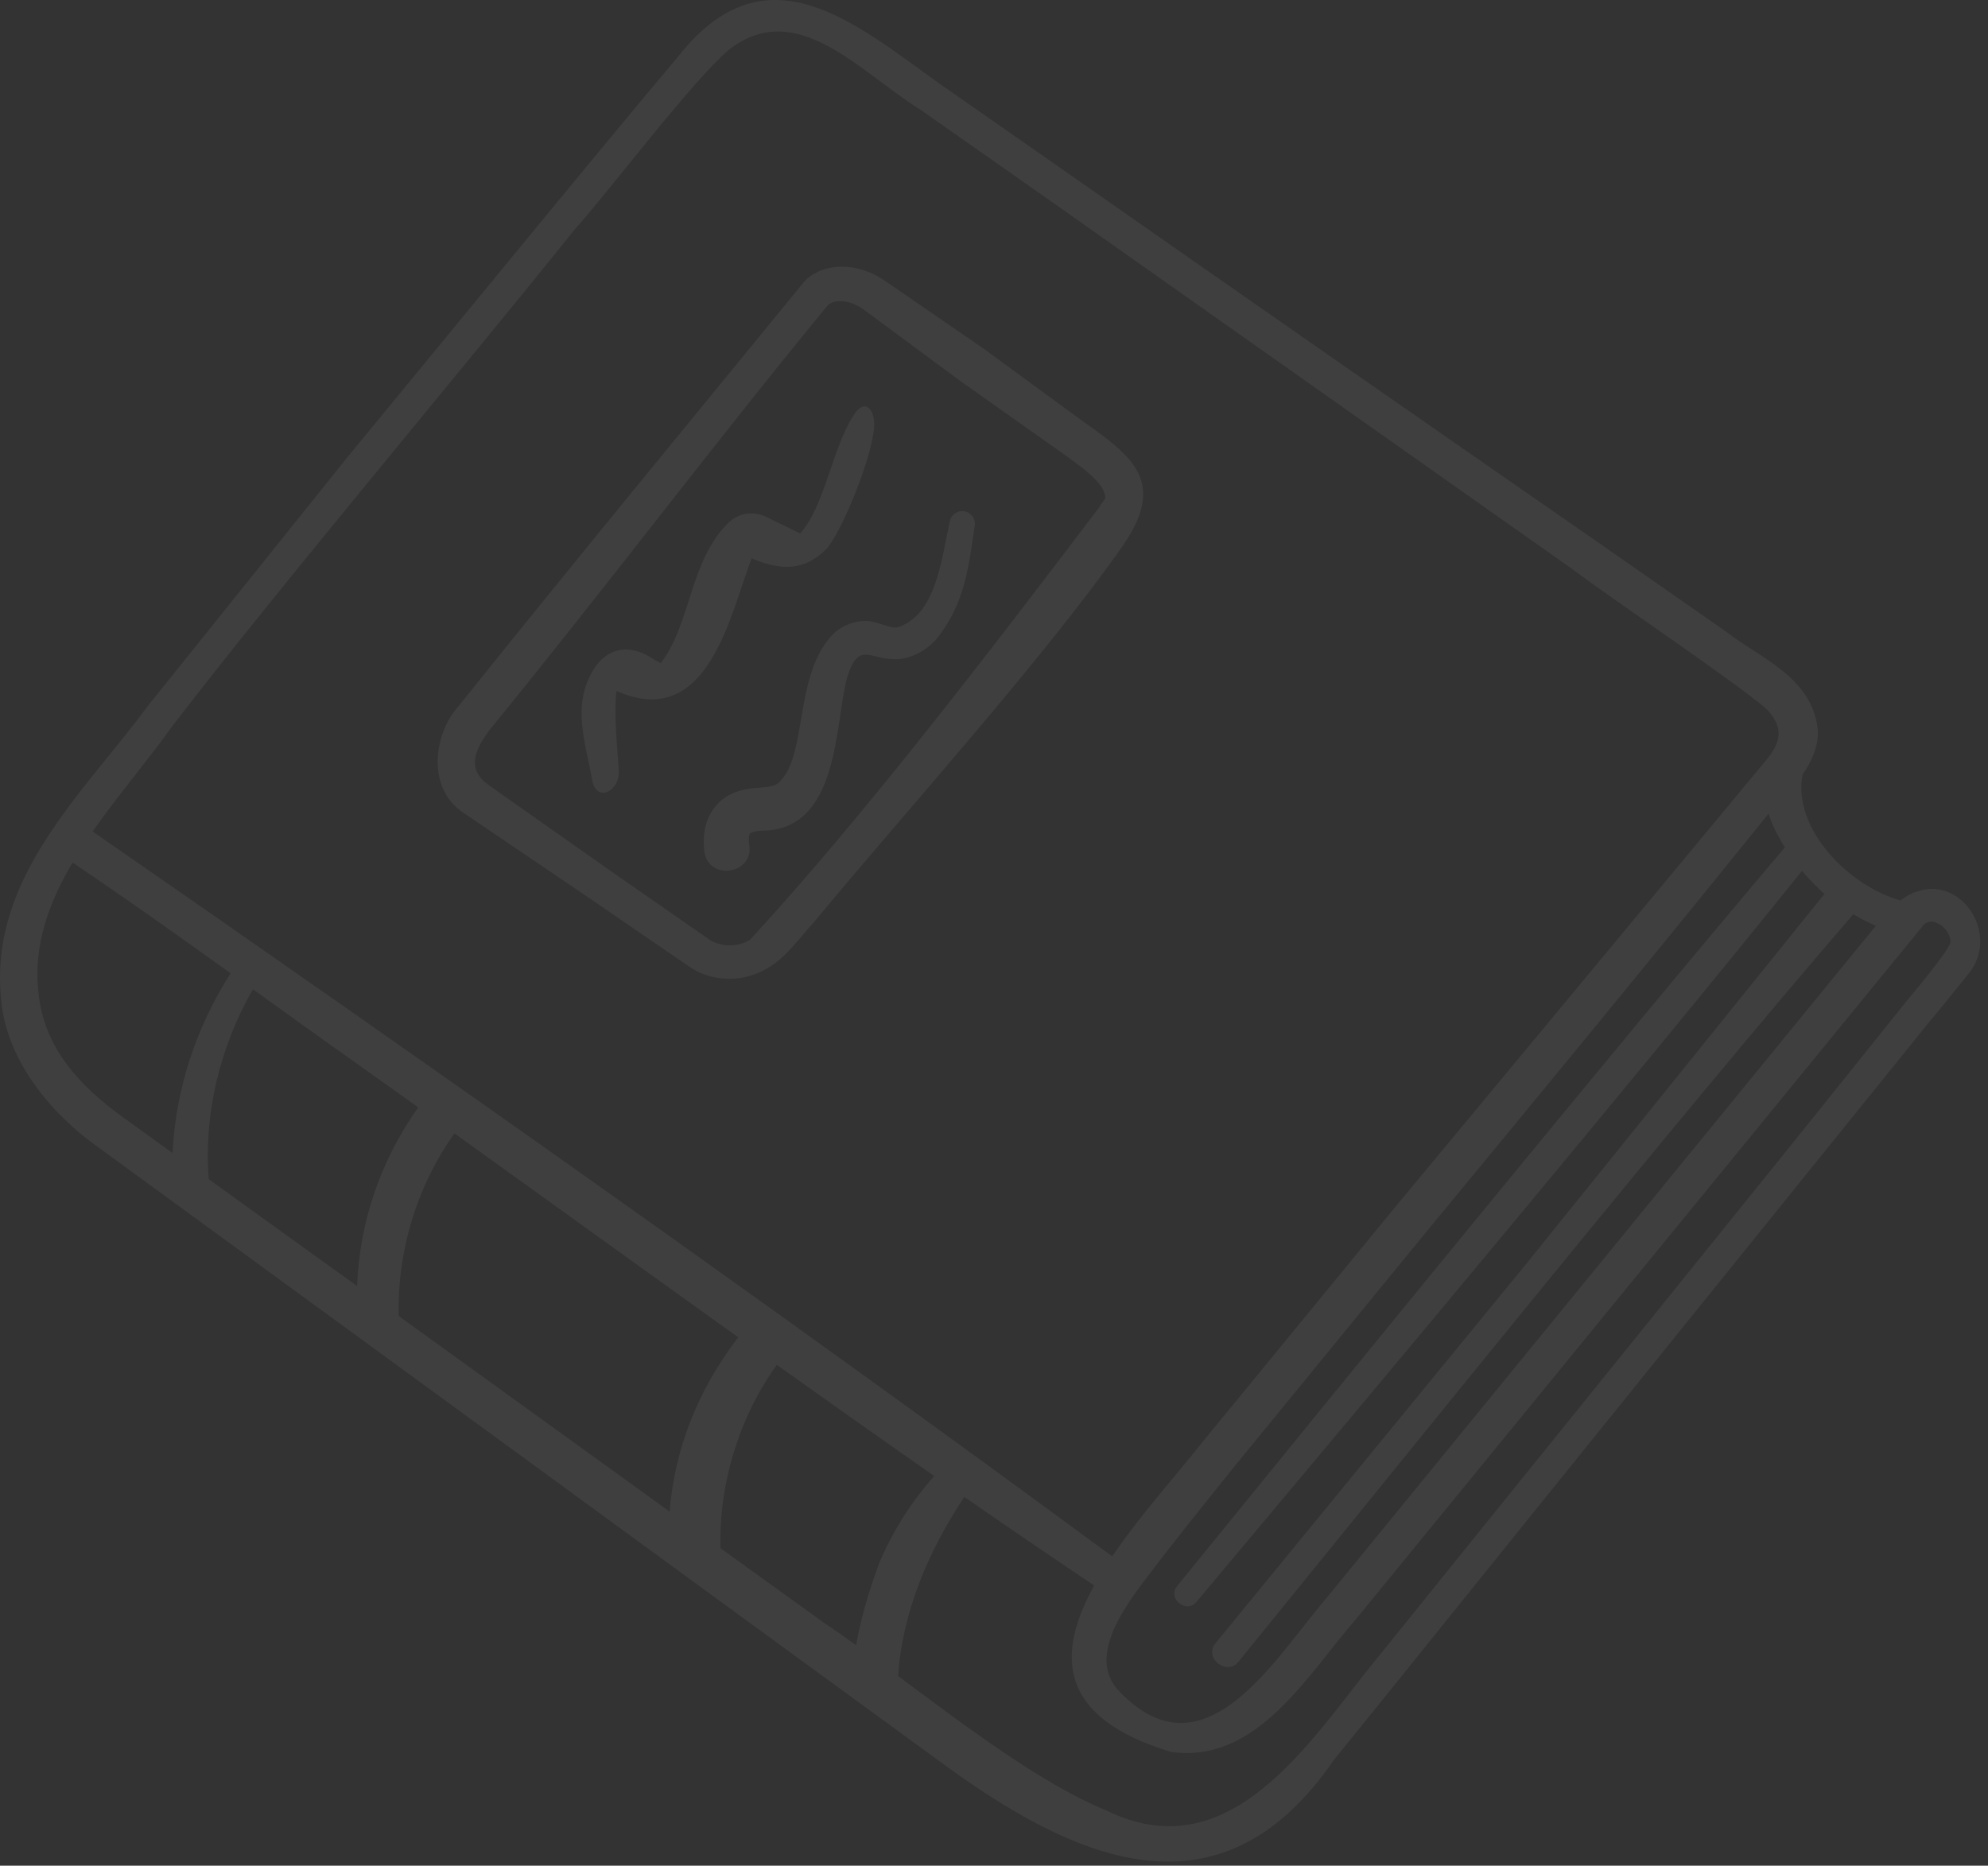 <?xml version="1.0" encoding="UTF-8"?> <svg xmlns="http://www.w3.org/2000/svg" width="163" height="153" viewBox="0 0 163 153" fill="none"><rect x="0" y="0" width="163" height="153" fill="#333333" stroke="none"/><path opacity="0.06" d="M147.805 63.472C147.717 63.637 149.277 61.631 149.027 59.694C148.492 55.461 144.216 53.923 141.548 51.816L130.78 44.304C120.046 36.867 98.459 21.848 87.743 14.331L77.004 6.842C69.921 1.756 62.787 -4.416 55.651 4.576C49.005 12.456 35.223 29.329 28.522 37.449L12.098 57.923C6.881 64.992 -0.795 71.881 0.067 81.691C0.405 86.852 4.161 91.374 8.223 94.204L19.641 102.537L42.504 119.225C50.014 124.712 69.584 139.015 76.841 144.293C87.822 152.407 99.896 158.106 109.331 144.376L113.789 138.86C126.574 122.966 145.469 99.554 158.236 83.74C158.985 82.889 160.93 80.418 161.605 79.6C163.817 76.402 160.819 71.938 157.268 73.082C156.711 73.24 156.245 73.518 155.834 73.843C151.621 72.688 146.909 67.946 147.805 63.472ZM145.316 67.579C145.613 68.244 145.966 68.875 146.345 69.487C131.451 87.081 111.107 112.113 96.53 130.048C95.664 131.077 97.28 132.374 98.105 131.363C112.737 113.902 133.381 89.266 147.753 71.416C148.321 72.09 148.925 72.732 149.592 73.306L125.172 103.603C125.172 103.603 99.67 134.746 99.672 134.743C98.649 135.968 100.614 137.49 101.56 136.252C116.226 118.23 136.799 92.555 151.955 74.972C152.551 75.325 153.166 75.645 153.806 75.921C142.948 89.21 118.298 119.379 108.886 130.897C104.447 136.087 98.793 145.946 91.828 138.761C89.368 136.286 91.475 132.734 93.765 129.717C96.149 126.539 98.71 123.373 101.241 120.227L116.621 101.415C126.125 89.893 135.63 78.368 145.006 66.727C145.106 67.018 145.207 67.311 145.316 67.579ZM21.599 99.935L17.117 96.7C16.696 91.397 18.015 85.854 20.74 81.127C22.554 82.433 24.392 83.757 26.293 85.118C28.89 86.956 31.564 88.863 34.29 90.814C31.197 95.177 29.494 100.175 29.279 105.462C26.406 103.391 23.79 101.507 21.599 99.935ZM32.69 107.921C32.569 102.589 34.181 97.272 37.262 92.945C44.785 98.344 52.662 104.039 60.529 109.667C57.259 113.945 55.335 118.71 54.901 123.957C47.744 118.791 39.702 112.98 32.69 107.921ZM67.534 133.058C65.148 131.344 62.248 129.256 59.075 126.968C58.926 121.749 60.59 116.223 63.693 111.926C68.038 115.024 72.358 118.08 76.601 121.04C74.709 123.176 73.151 125.628 72.058 128.263C71.65 129.389 70.621 132.28 70.199 134.917C69.275 134.252 68.383 133.624 67.534 133.058ZM14.147 59.519C23.407 47.493 37.495 30.825 47.121 18.817C50.007 15.606 56.593 6.823 59.734 4.107C65.311 -0.295 70.503 5.933 75.526 9.035L86.27 16.575C96.935 24.097 118.405 39.257 129.07 46.778C132.4 49.29 141.833 55.605 144.798 58.1C146.209 59.548 146.088 60.732 144.953 62.165L114.103 99.34C114.103 99.34 98.677 118.154 98.677 118.154C96.493 120.923 93.482 124.254 91.192 127.632C64.509 107.975 34.822 87.039 7.595 68.186C9.7 65.172 12.167 62.312 14.147 59.519ZM3.144 81.293C2.734 77.5 4.01 74.017 5.95 70.733C10.499 73.807 14.68 76.777 18.912 79.816C16.109 84.184 14.397 89.277 14.147 94.555L10.134 91.659C6.509 89.046 3.559 85.901 3.144 81.293ZM159.922 77.216C160.093 77.642 156.221 82.219 156.221 82.219C143.538 98.103 124.68 121.356 111.871 137.278C106.55 144.071 100.256 153.19 90.663 148.448C85.415 146.299 79.193 141.58 73.64 137.447C73.975 132.224 76.144 127.137 79.067 122.758C82.704 125.281 86.261 127.708 89.715 130.021C86.679 135.517 86.536 140.813 96.026 143.668C103.102 144.666 107.241 137.264 111.177 132.784C121.03 120.721 157.498 76.122 157.786 75.77C158.098 75.577 158.432 75.484 158.843 75.71C159.462 75.936 159.953 76.72 159.922 77.216ZM79.066 41.926C79.626 42.02 80.006 42.548 79.921 43.107C79.44 46.25 79.174 49.594 76.642 52.564C75.959 53.269 75.009 53.86 73.89 54.03C71.418 54.32 70.497 52.373 69.481 55.469C68.403 59.291 68.91 68.197 62.348 68.12C61.579 68.219 61.467 68.358 61.484 68.392C61.424 68.462 61.346 68.755 61.432 69.271C61.83 71.752 58 72.266 57.742 69.753C57.623 68.74 57.691 67.333 58.634 66.161C59.621 64.896 61.2 64.676 61.954 64.626C63.718 64.483 63.769 64.426 64.486 63.382C66.08 60.563 65.37 55.017 68.328 51.975C69.124 51.208 70.534 50.687 71.702 51.024C72.782 51.317 73.146 51.519 73.559 51.459C76.715 50.474 77.159 46.068 77.87 42.778C77.965 42.212 78.5 41.831 79.066 41.926ZM48.568 64.04C47.995 60.771 46.734 57.565 48.933 54.507C51 51.995 53.505 54.038 53.805 54.191C54.57 54.585 54.18 54.311 54.185 54.362C56.636 51.219 56.548 45.976 59.706 42.895C60.489 42.119 61.642 41.831 62.838 42.392C63.558 42.766 64.83 43.338 65.598 43.754C67.596 41.563 68.217 36.843 69.954 34.106C70.953 32.485 71.818 33.685 71.664 35.144C71.359 38.044 68.807 44.013 67.683 45.096C66.783 45.916 65.15 47.35 61.629 45.781C59.882 50.31 58.083 60.006 50.56 56.665C50.302 58.299 50.624 61.429 50.73 63.081C50.903 64.882 48.923 65.849 48.568 64.04ZM48.429 73.726L56.678 79.381C58.562 80.578 61.015 80.526 62.837 79.447C64.403 78.615 65.59 76.855 66.724 75.64C74.251 66.534 85.359 54.299 92.094 44.71C95.618 39.538 92.983 37.504 88.712 34.495L80.606 28.561L72.399 22.921C70.563 21.702 67.858 21.331 66.05 22.965C56.528 34.61 46.977 46.197 37.571 57.941C35.583 60.141 34.898 64.672 38.072 66.704L40.151 68.114L48.429 73.726ZM40.126 59.878C49.507 48.398 58.452 36.489 67.861 25.042C68.443 24.479 69.781 24.633 70.771 25.352L78.784 31.275L87.503 37.444C88.862 38.434 90.004 39.289 90.467 40.208C90.808 41.064 90.55 40.826 90.114 41.62C81.531 52.936 71.053 66.691 61.488 77.076C60.449 77.696 59.111 77.655 58.171 77.059L50.029 71.395L41.916 65.686L39.901 64.261C38.346 63.043 38.85 61.593 40.126 59.878Z" fill="white"></path></svg> 
